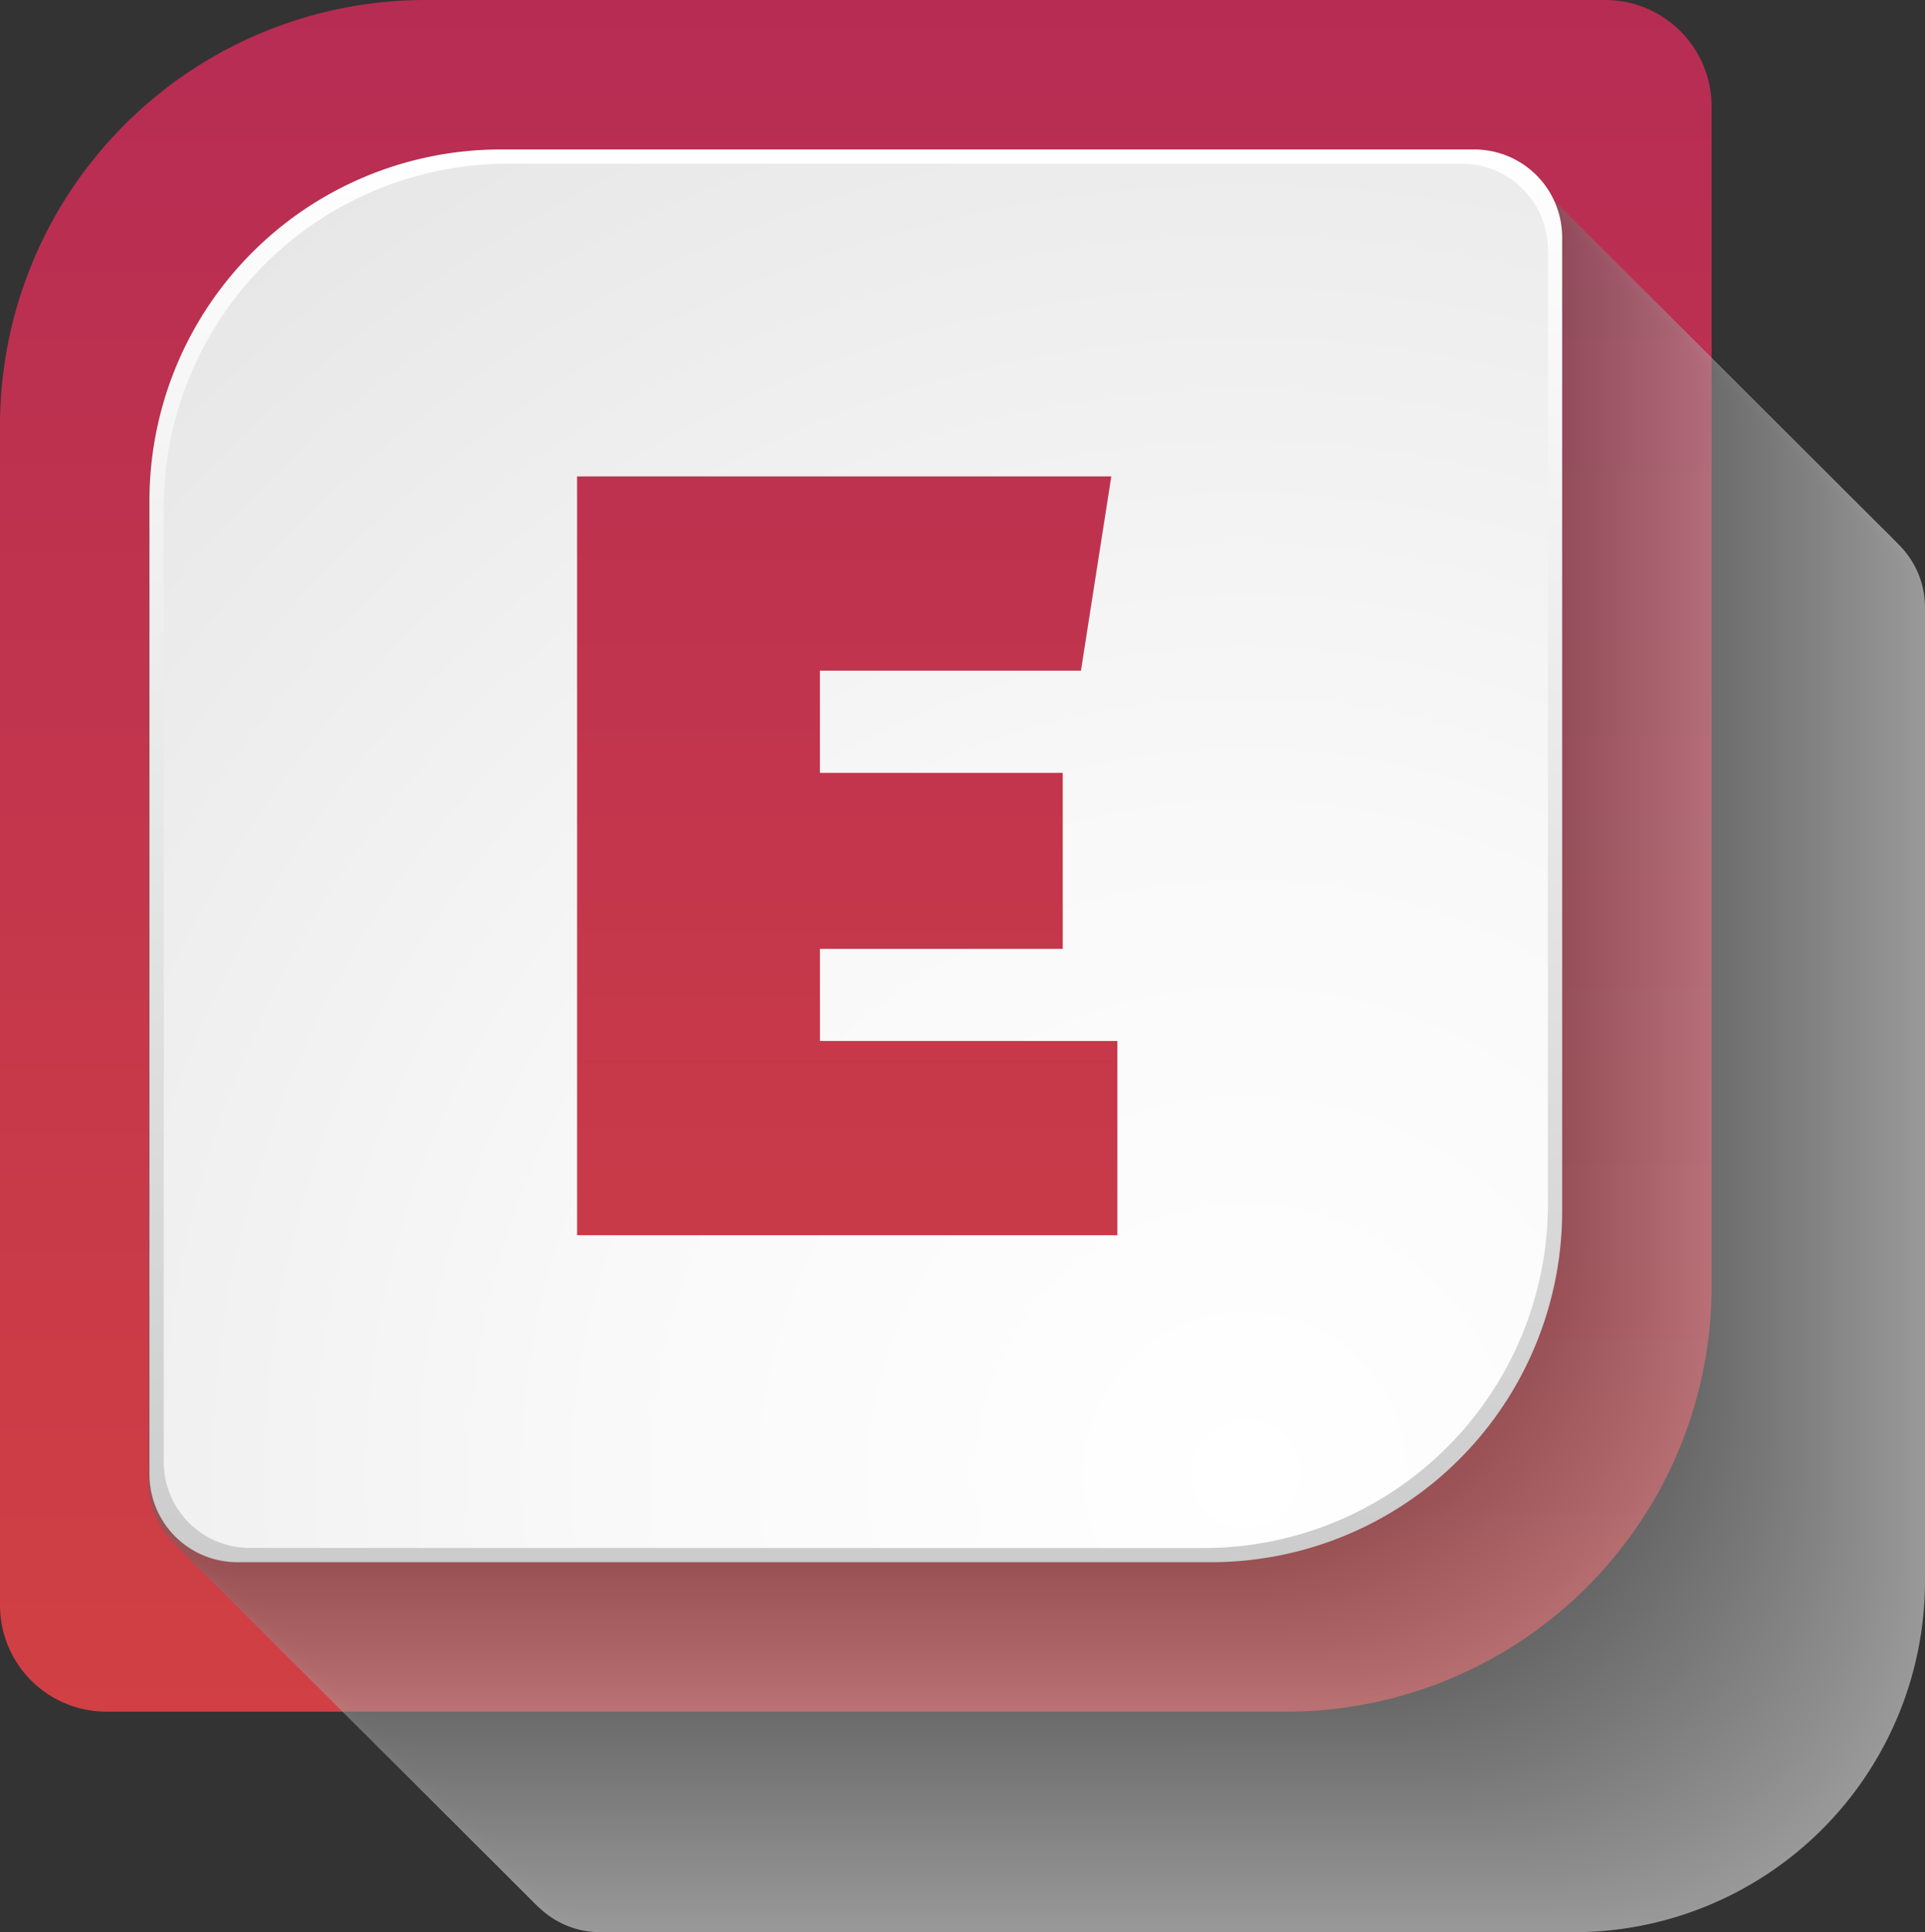 <svg xmlns="http://www.w3.org/2000/svg" xmlns:xlink="http://www.w3.org/1999/xlink" width="93.549" height="93.895" viewBox="0 0 93.549 93.895"><rect x="0" y="0" width="93.549" height="93.895" fill="#333333" stroke="none"/><defs><style>.a{fill:url(#a);}.b{opacity:0.5;mix-blend-mode:multiply;isolation:isolate;}.c{fill:#fff;}.d{fill:#fefefe;}.e{fill:#fdfdfd;}.f{fill:#fcfcfc;}.g{fill:#fbfbfb;}.h{fill:#fafafa;}.i{fill:#f9f9f9;}.j{fill:#f8f8f8;}.k{fill:#f7f7f7;}.l{fill:#f6f6f6;}.m{fill:#f5f5f5;}.n{fill:#f4f4f4;}.o{fill:#f3f3f3;}.p{fill:#f2f2f2;}.q{fill:#f1f1f1;}.r{fill:#f0f0f0;}.s{fill:#efefef;}.t{fill:#eee;}.u{fill:#ededed;}.v{fill:#ececec;}.w{fill:#ebebeb;}.x{fill:#eaeaea;}.y{fill:#e9e9e9;}.z{fill:#e8e8e8;}.aa{fill:#e7e7e7;}.ab{fill:#e6e6e6;}.ac{fill:#e5e5e5;}.ad{fill:#e4e4e4;}.ae{fill:#e3e3e3;}.af{fill:#e2e2e2;}.ag{fill:#e1e1e1;}.ah{fill:#e0e0e0;}.ai{fill:#dfdfdf;}.aj{fill:#dedede;}.ak{fill:#ddd;}.al{fill:#dcdcdc;}.am{fill:#dbdbdb;}.an{fill:#dadada;}.ao{fill:#d9d9d9;}.ap{fill:#d8d8d8;}.aq{fill:#d7d7d7;}.ar{fill:#d6d6d6;}.as{fill:#d5d5d5;}.at{fill:#d4d4d4;}.au{fill:#d3d3d3;}.av{fill:#d2d2d2;}.aw{fill:#d1d1d1;}.ax{fill:#d0d0d0;}.ay{fill:#cfcfcf;}.az{fill:#cecece;}.ba{fill:#cdcdcd;}.bb{fill:#ccc;}.bc{fill:#cbcbcb;}.bd{fill:#cacaca;}.be{fill:#c9c9c9;}.bf{fill:#c8c8c8;}.bg{fill:#c7c7c7;}.bh{fill:#c6c6c6;}.bi{fill:#c5c5c5;}.bj{fill:#c4c4c4;}.bk{fill:#c3c3c3;}.bl{fill:#c2c2c2;}.bm{fill:#c1c1c1;}.bn{fill:silver;}.bo{fill:#bfbfbf;}.bp{fill:#bebebe;}.bq{fill:#bdbdbd;}.br{fill:#bcbcbc;}.bs{fill:#bbb;}.bt{fill:#bababa;}.bu{fill:#b9b9b9;}.bv{fill:#b8b8b8;}.bw{fill:#b7b7b7;}.bx{fill:#b6b6b6;}.by{fill:#b5b5b5;}.bz{fill:#b4b4b4;}.ca{fill:#b3b3b3;}.cb{fill:#b2b2b2;}.cc{fill:#b1b1b1;}.cd{fill:#b0b0b0;}.ce{fill:#afafaf;}.cf{fill:#aeaeae;}.cg{fill:#adadad;}.ch{fill:#acacac;}.ci{fill:#ababab;}.cj{fill:#aaa;}.ck{fill:#a9a9a9;}.cl{fill:#a8a8a8;}.cm{fill:#a7a7a7;}.cn{fill:#a6a6a6;}.co{fill:#a5a5a5;}.cp{fill:#a4a4a4;}.cq{fill:#a3a3a3;}.cr{fill:#a2a2a2;}.cs{fill:#a1a1a1;}.ct{fill:#a0a0a0;}.cu{fill:#9f9f9f;}.cv{fill:#9e9e9e;}.cw{fill:#9d9d9d;}.cx{fill:#9c9c9c;}.cy{fill:#9b9b9b;}.cz{fill:#9a9a9a;}.da{fill:#999;}.db{fill:#989898;}.dc{fill:#979797;}.dd{fill:#969696;}.de{fill:#959595;}.df{fill:#949494;}.dg{fill:#939393;}.dh{fill:#929292;}.di{fill:#919191;}.dj{fill:#909090;}.dk{fill:#8f8f8f;}.dl{fill:#8e8e8e;}.dm{fill:#8d8d8d;}.dn{fill:#8c8c8c;}.do{fill:#8b8b8b;}.dp{fill:#8a8a8a;}.dq{fill:#898989;}.dr{fill:#888;}.ds{fill:#878787;}.dt{fill:#868686;}.du{fill:#858585;}.dv{fill:#848484;}.dw{fill:#838383;}.dx{fill:#828282;}.dy{fill:#818181;}.dz{fill:gray;}.ea{fill:#7f7f7f;}.eb{fill:#7e7e7e;}.ec{fill:#7d7d7d;}.ed{fill:#7c7c7c;}.ee{fill:#7b7b7b;}.ef{fill:#7a7a7a;}.eg{fill:#797979;}.eh{fill:#787878;}.ei{fill:#777;}.ej{fill:#767676;}.ek{fill:#757575;}.el{fill:#747474;}.em{fill:#737373;}.en{fill:#727272;}.eo{fill:#717171;}.ep{fill:#707070;}.eq{fill:#6f6f6f;}.er{fill:#6e6e6e;}.es{fill:#6d6d6d;}.et{fill:#6c6c6c;}.eu{fill:#6b6b6b;}.ev{fill:#6a6a6a;}.ew{fill:#696969;}.ex{fill:#686868;}.ey{fill:#676767;}.ez{fill:#666;}.fa{fill:url(#b);}.fb{fill:url(#c);}.fc{fill:url(#d);}</style><linearGradient id="a" x1="0.5" y1="-1.539" x2="0.5" y2="4.518" gradientUnits="objectBoundingBox"><stop offset="0.146" stop-color="#a51f5e"/><stop offset="0.536" stop-color="#e34e38"/><stop offset="0.84" stop-color="#f8a51c"/></linearGradient><linearGradient id="b" x1="0.5" y1="1" x2="0.5" gradientUnits="objectBoundingBox"><stop offset="0" stop-color="#ccc"/><stop offset="1" stop-color="#fff"/></linearGradient><radialGradient id="c" cx="0.778" cy="0.941" r="1.159" gradientTransform="translate(0)" gradientUnits="objectBoundingBox"><stop offset="0" stop-color="#fff"/><stop offset="0.399" stop-color="#f9f9f9"/><stop offset="0.904" stop-color="#e9e9e9"/><stop offset="1" stop-color="#e6e6e6"/></radialGradient><linearGradient id="d" x1="0.5" y1="-4.099" x2="0.5" y2="9.563" xlink:href="#a"/></defs><g transform="translate(-278.15 -364.934)"><path class="a" d="M361.329,427.434a20.679,20.679,0,0,1-20.679,20.679H283.32a5.17,5.17,0,0,1-5.17-5.17v-57.33a20.679,20.679,0,0,1,20.679-20.679h57.33a5.17,5.17,0,0,1,5.169,5.17Z"/><g class="b" transform="translate(285.361 372.533)"><path class="c" d="M380.372,484.928a17.067,17.067,0,0,0,17.067-17.067V420.544a4.267,4.267,0,0,0-4.267-4.267H345.856a17.067,17.067,0,0,0-17.067,17.067v47.317a4.267,4.267,0,0,0,4.267,4.267Z" transform="translate(-311.102 -398.632)"/><path class="d" d="M380.137,484.693A17.067,17.067,0,0,0,397.2,467.626V420.309a4.267,4.267,0,0,0-4.267-4.267H345.621a17.068,17.068,0,0,0-17.068,17.068v47.317a4.267,4.267,0,0,0,4.267,4.267Z" transform="translate(-310.982 -398.512)"/><path class="e" d="M379.9,484.459a17.067,17.067,0,0,0,17.067-17.067V420.075a4.267,4.267,0,0,0-4.267-4.267H345.386a17.067,17.067,0,0,0-17.068,17.067v47.317a4.267,4.267,0,0,0,4.267,4.267Z" transform="translate(-310.863 -398.393)"/><path class="f" d="M379.667,484.224a17.067,17.067,0,0,0,17.067-17.067V419.84a4.267,4.267,0,0,0-4.267-4.267H345.151a17.067,17.067,0,0,0-17.068,17.067v47.317a4.267,4.267,0,0,0,4.267,4.267Z" transform="translate(-310.743 -398.274)"/><path class="g" d="M379.432,483.99A17.067,17.067,0,0,0,396.5,466.922V419.606a4.267,4.267,0,0,0-4.267-4.267H344.915a17.067,17.067,0,0,0-17.067,17.067v47.317a4.267,4.267,0,0,0,4.267,4.267Z" transform="translate(-310.624 -398.155)"/><path class="h" d="M379.2,483.755a17.067,17.067,0,0,0,17.068-17.067V419.371A4.267,4.267,0,0,0,392,415.1H344.68a17.067,17.067,0,0,0-17.067,17.067v47.317a4.267,4.267,0,0,0,4.267,4.267Z" transform="translate(-310.505 -398.035)"/><path class="i" d="M378.961,483.52a17.068,17.068,0,0,0,17.068-17.068V419.136a4.267,4.267,0,0,0-4.267-4.267H344.445a17.068,17.068,0,0,0-17.067,17.068v47.317a4.267,4.267,0,0,0,4.267,4.267Z" transform="translate(-310.385 -397.916)"/><path class="j" d="M378.726,483.286a17.067,17.067,0,0,0,17.068-17.067V418.9a4.267,4.267,0,0,0-4.267-4.267H344.21A17.067,17.067,0,0,0,327.143,431.7v47.317a4.267,4.267,0,0,0,4.267,4.267Z" transform="translate(-310.266 -397.797)"/><path class="k" d="M378.491,483.051a17.067,17.067,0,0,0,17.067-17.068V418.667a4.267,4.267,0,0,0-4.267-4.267H343.975a17.067,17.067,0,0,0-17.067,17.068v47.317a4.267,4.267,0,0,0,4.267,4.267Z" transform="translate(-310.146 -397.678)"/><path class="l" d="M378.256,482.817a17.067,17.067,0,0,0,17.067-17.067V418.433a4.267,4.267,0,0,0-4.267-4.267H343.74a17.067,17.067,0,0,0-17.067,17.067V478.55a4.267,4.267,0,0,0,4.267,4.267Z" transform="translate(-310.027 -397.559)"/><path class="m" d="M378.021,482.582a17.067,17.067,0,0,0,17.067-17.067V418.2a4.267,4.267,0,0,0-4.267-4.267H343.5A17.068,17.068,0,0,0,326.437,431v47.317a4.267,4.267,0,0,0,4.267,4.267Z" transform="translate(-309.907 -397.439)"/><path class="n" d="M377.786,482.348a17.067,17.067,0,0,0,17.067-17.068V417.964a4.267,4.267,0,0,0-4.267-4.267H343.27A17.067,17.067,0,0,0,326.2,430.764v47.317a4.267,4.267,0,0,0,4.267,4.267Z" transform="translate(-309.787 -397.32)"/><path class="o" d="M377.551,482.113a17.067,17.067,0,0,0,17.067-17.067V417.729a4.267,4.267,0,0,0-4.267-4.267H343.035a17.067,17.067,0,0,0-17.068,17.067v47.317a4.267,4.267,0,0,0,4.267,4.267Z" transform="translate(-309.668 -397.201)"/><path class="p" d="M377.316,481.878a17.067,17.067,0,0,0,17.067-17.068V417.494a4.267,4.267,0,0,0-4.267-4.267H342.8a17.068,17.068,0,0,0-17.068,17.068v47.317A4.267,4.267,0,0,0,330,481.878Z" transform="translate(-309.548 -397.081)"/><path class="q" d="M377.08,481.644a17.067,17.067,0,0,0,17.068-17.067V417.26a4.267,4.267,0,0,0-4.267-4.267H342.564A17.067,17.067,0,0,0,325.5,430.06v47.317a4.267,4.267,0,0,0,4.267,4.267Z" transform="translate(-309.429 -396.962)"/><path class="r" d="M376.845,481.409a17.068,17.068,0,0,0,17.068-17.068V417.025a4.267,4.267,0,0,0-4.267-4.267H342.329a17.068,17.068,0,0,0-17.067,17.068v47.317a4.267,4.267,0,0,0,4.267,4.267Z" transform="translate(-309.31 -396.843)"/><path class="s" d="M376.61,481.175a17.067,17.067,0,0,0,17.068-17.067V416.791a4.267,4.267,0,0,0-4.267-4.267H342.094a17.067,17.067,0,0,0-17.067,17.067v47.317a4.267,4.267,0,0,0,4.267,4.267Z" transform="translate(-309.19 -396.724)"/><path class="t" d="M376.375,480.94a17.068,17.068,0,0,0,17.068-17.068V416.556a4.267,4.267,0,0,0-4.267-4.267H341.859a17.067,17.067,0,0,0-17.067,17.068v47.317a4.267,4.267,0,0,0,4.267,4.267Z" transform="translate(-309.071 -396.604)"/><path class="u" d="M376.14,480.706a17.067,17.067,0,0,0,17.067-17.067V416.322a4.267,4.267,0,0,0-4.267-4.267H341.624a17.067,17.067,0,0,0-17.067,17.067v47.317a4.267,4.267,0,0,0,4.267,4.267Z" transform="translate(-308.951 -396.486)"/><path class="v" d="M375.9,480.471A17.067,17.067,0,0,0,392.972,463.4V416.087a4.267,4.267,0,0,0-4.267-4.267H341.389a17.068,17.068,0,0,0-17.068,17.068V476.2a4.267,4.267,0,0,0,4.267,4.267Z" transform="translate(-308.831 -396.366)"/><path class="w" d="M375.67,480.237a17.067,17.067,0,0,0,17.067-17.068V415.853a4.267,4.267,0,0,0-4.267-4.267H341.154a17.067,17.067,0,0,0-17.068,17.067V475.97a4.267,4.267,0,0,0,4.267,4.267Z" transform="translate(-308.712 -396.247)"/><path class="x" d="M375.435,480A17.067,17.067,0,0,0,392.5,462.935V415.618a4.267,4.267,0,0,0-4.267-4.267H340.919a17.067,17.067,0,0,0-17.068,17.067v47.317A4.267,4.267,0,0,0,328.118,480Z" transform="translate(-308.592 -396.128)"/><path class="y" d="M375.2,479.768A17.067,17.067,0,0,0,392.267,462.7V415.383A4.267,4.267,0,0,0,388,411.116H340.684a17.068,17.068,0,0,0-17.068,17.068V475.5a4.267,4.267,0,0,0,4.267,4.267Z" transform="translate(-308.473 -396.008)"/><path class="z" d="M374.964,479.533a17.067,17.067,0,0,0,17.068-17.067V415.149a4.267,4.267,0,0,0-4.267-4.267H340.448a17.067,17.067,0,0,0-17.067,17.067v47.317a4.267,4.267,0,0,0,4.267,4.267Z" transform="translate(-308.353 -395.889)"/><path class="aa" d="M374.729,479.3A17.068,17.068,0,0,0,391.8,462.231V414.914a4.267,4.267,0,0,0-4.267-4.267H340.213a17.068,17.068,0,0,0-17.067,17.068v47.317a4.267,4.267,0,0,0,4.267,4.267Z" transform="translate(-308.234 -395.77)"/><path class="ab" d="M374.494,479.064A17.067,17.067,0,0,0,391.562,462V414.68a4.267,4.267,0,0,0-4.267-4.267H339.978a17.067,17.067,0,0,0-17.067,17.067V474.8a4.267,4.267,0,0,0,4.267,4.267Z" transform="translate(-308.114 -395.651)"/><path class="ac" d="M374.259,478.829a17.067,17.067,0,0,0,17.068-17.067V414.445a4.267,4.267,0,0,0-4.267-4.267H339.743a17.067,17.067,0,0,0-17.067,17.068v47.317a4.267,4.267,0,0,0,4.267,4.267Z" transform="translate(-307.995 -395.531)"/><path class="ad" d="M374.024,478.6a17.067,17.067,0,0,0,17.067-17.067V414.211a4.267,4.267,0,0,0-4.267-4.267H339.508a17.067,17.067,0,0,0-17.067,17.067v47.317a4.267,4.267,0,0,0,4.267,4.267Z" transform="translate(-307.876 -395.413)"/><path class="ae" d="M373.789,478.36a17.067,17.067,0,0,0,17.067-17.067V413.976a4.267,4.267,0,0,0-4.267-4.267H339.273A17.067,17.067,0,0,0,322.2,426.776v47.317a4.267,4.267,0,0,0,4.267,4.267Z" transform="translate(-307.756 -395.293)"/><path class="af" d="M373.554,478.126a17.067,17.067,0,0,0,17.067-17.068V413.742a4.267,4.267,0,0,0-4.267-4.267H339.038a17.067,17.067,0,0,0-17.068,17.067v47.317a4.267,4.267,0,0,0,4.267,4.267Z" transform="translate(-307.636 -395.174)"/><path class="ag" d="M373.319,477.891a17.067,17.067,0,0,0,17.067-17.067V413.507a4.267,4.267,0,0,0-4.267-4.267H338.8a17.067,17.067,0,0,0-17.068,17.067v47.317A4.267,4.267,0,0,0,326,477.891Z" transform="translate(-307.517 -395.055)"/><path class="ah" d="M373.084,477.656a17.067,17.067,0,0,0,17.067-17.068V413.272a4.267,4.267,0,0,0-4.267-4.267H338.568A17.068,17.068,0,0,0,321.5,426.073V473.39a4.267,4.267,0,0,0,4.267,4.267Z" transform="translate(-307.397 -394.935)"/><path class="ai" d="M372.848,477.422a17.067,17.067,0,0,0,17.068-17.067V413.038a4.267,4.267,0,0,0-4.267-4.267H338.332a17.067,17.067,0,0,0-17.067,17.067v47.317a4.267,4.267,0,0,0,4.267,4.267Z" transform="translate(-307.278 -394.816)"/><path class="aj" d="M372.613,477.188a17.068,17.068,0,0,0,17.068-17.068V412.8a4.267,4.267,0,0,0-4.267-4.267H338.1A17.068,17.068,0,0,0,321.03,425.6V472.92a4.267,4.267,0,0,0,4.267,4.267Z" transform="translate(-307.158 -394.697)"/><path class="ak" d="M372.378,476.953a17.067,17.067,0,0,0,17.068-17.067V412.569a4.267,4.267,0,0,0-4.267-4.267H337.862A17.067,17.067,0,0,0,320.8,425.369v47.317a4.267,4.267,0,0,0,4.267,4.267Z" transform="translate(-307.039 -394.578)"/><path class="al" d="M372.143,476.718a17.067,17.067,0,0,0,17.068-17.067V412.334a4.267,4.267,0,0,0-4.267-4.267H337.627a17.067,17.067,0,0,0-17.067,17.068v47.317a4.267,4.267,0,0,0,4.267,4.267Z" transform="translate(-306.919 -394.458)"/><path class="am" d="M371.908,476.484a17.067,17.067,0,0,0,17.067-17.068V412.1a4.267,4.267,0,0,0-4.267-4.267H337.392A17.067,17.067,0,0,0,320.325,424.9v47.317a4.267,4.267,0,0,0,4.267,4.267Z" transform="translate(-306.8 -394.339)"/><path class="an" d="M371.673,476.249a17.067,17.067,0,0,0,17.067-17.067V411.865a4.267,4.267,0,0,0-4.267-4.267H337.157a17.067,17.067,0,0,0-17.068,17.067v47.317a4.267,4.267,0,0,0,4.267,4.267Z" transform="translate(-306.68 -394.22)"/><path class="ao" d="M371.438,476.014a17.067,17.067,0,0,0,17.067-17.068V411.63a4.267,4.267,0,0,0-4.267-4.267H336.922a17.068,17.068,0,0,0-17.068,17.068v47.317a4.267,4.267,0,0,0,4.267,4.267Z" transform="translate(-306.561 -394.1)"/><path class="ap" d="M371.2,475.78a17.067,17.067,0,0,0,17.067-17.067V411.4A4.267,4.267,0,0,0,384,407.129H336.687A17.067,17.067,0,0,0,319.619,424.2v47.317a4.267,4.267,0,0,0,4.267,4.267Z" transform="translate(-306.441 -393.982)"/><path class="aq" d="M370.968,475.546a17.067,17.067,0,0,0,17.067-17.068V411.161a4.267,4.267,0,0,0-4.267-4.267H336.452a17.068,17.068,0,0,0-17.068,17.068v47.317a4.267,4.267,0,0,0,4.267,4.267Z" transform="translate(-306.322 -393.862)"/><path class="ar" d="M370.732,475.311A17.067,17.067,0,0,0,387.8,458.244V410.927a4.267,4.267,0,0,0-4.267-4.267H336.216a17.067,17.067,0,0,0-17.067,17.067v47.317a4.267,4.267,0,0,0,4.267,4.267Z" transform="translate(-306.202 -393.743)"/><path class="as" d="M370.5,475.076a17.067,17.067,0,0,0,17.068-17.067V410.692a4.267,4.267,0,0,0-4.267-4.267H335.981a17.068,17.068,0,0,0-17.067,17.068v47.317a4.267,4.267,0,0,0,4.267,4.267Z" transform="translate(-306.083 -393.624)"/><path class="at" d="M370.262,474.842a17.067,17.067,0,0,0,17.068-17.067V410.458a4.267,4.267,0,0,0-4.267-4.267H335.746a17.067,17.067,0,0,0-17.067,17.067v47.317a4.267,4.267,0,0,0,4.267,4.267Z" transform="translate(-305.963 -393.505)"/><path class="au" d="M370.027,474.607A17.067,17.067,0,0,0,387.1,457.54V410.223a4.267,4.267,0,0,0-4.267-4.267H335.511a17.067,17.067,0,0,0-17.067,17.067V470.34a4.267,4.267,0,0,0,4.267,4.267Z" transform="translate(-305.844 -393.385)"/><path class="av" d="M369.792,474.373a17.067,17.067,0,0,0,17.067-17.068V409.989a4.267,4.267,0,0,0-4.267-4.267H335.276a17.067,17.067,0,0,0-17.067,17.067v47.317a4.267,4.267,0,0,0,4.267,4.267Z" transform="translate(-305.724 -393.266)"/><path class="aw" d="M369.557,474.138a17.067,17.067,0,0,0,17.067-17.067V409.754a4.267,4.267,0,0,0-4.267-4.267H335.041a17.067,17.067,0,0,0-17.068,17.067v47.317a4.267,4.267,0,0,0,4.267,4.267Z" transform="translate(-305.604 -393.147)"/><path class="ax" d="M369.322,473.9a17.067,17.067,0,0,0,17.067-17.068V409.519a4.267,4.267,0,0,0-4.267-4.267H334.806a17.068,17.068,0,0,0-17.068,17.068v47.317A4.267,4.267,0,0,0,322,473.9Z" transform="translate(-305.485 -393.027)"/><path class="ay" d="M369.087,473.669A17.067,17.067,0,0,0,386.154,456.6V409.285a4.267,4.267,0,0,0-4.267-4.267H334.571A17.067,17.067,0,0,0,317.5,422.085V469.4a4.267,4.267,0,0,0,4.267,4.267Z" transform="translate(-305.365 -392.908)"/><path class="az" d="M368.852,473.435a17.067,17.067,0,0,0,17.067-17.068V409.05a4.267,4.267,0,0,0-4.267-4.267H334.336a17.068,17.068,0,0,0-17.068,17.068v47.317a4.267,4.267,0,0,0,4.267,4.267Z" transform="translate(-305.246 -392.789)"/><path class="ba" d="M368.617,473.2a17.067,17.067,0,0,0,17.067-17.067V408.816a4.267,4.267,0,0,0-4.267-4.267H334.1a17.067,17.067,0,0,0-17.067,17.067v47.317A4.267,4.267,0,0,0,321.3,473.2Z" transform="translate(-305.127 -392.67)"/><path class="bb" d="M368.381,472.965A17.067,17.067,0,0,0,385.449,455.9V408.581a4.267,4.267,0,0,0-4.267-4.267H333.865A17.068,17.068,0,0,0,316.8,421.382V468.7a4.267,4.267,0,0,0,4.267,4.267Z" transform="translate(-305.007 -392.551)"/><path class="bc" d="M368.146,472.731a17.068,17.068,0,0,0,17.068-17.068V408.347a4.267,4.267,0,0,0-4.267-4.267H333.63a17.067,17.067,0,0,0-17.067,17.067v47.317a4.267,4.267,0,0,0,4.267,4.267Z" transform="translate(-304.888 -392.432)"/><path class="bd" d="M367.911,472.5a17.067,17.067,0,0,0,17.068-17.067V408.112a4.267,4.267,0,0,0-4.267-4.267H333.4a17.067,17.067,0,0,0-17.067,17.067v47.317a4.267,4.267,0,0,0,4.267,4.267Z" transform="translate(-304.768 -392.312)"/><path class="be" d="M367.676,472.262a17.067,17.067,0,0,0,17.067-17.068V407.877a4.267,4.267,0,0,0-4.267-4.267H333.16a17.067,17.067,0,0,0-17.067,17.068v47.317a4.267,4.267,0,0,0,4.267,4.267Z" transform="translate(-304.649 -392.193)"/><path class="bf" d="M367.441,472.027a17.067,17.067,0,0,0,17.067-17.067V407.643a4.267,4.267,0,0,0-4.267-4.267H332.925a17.067,17.067,0,0,0-17.067,17.067V467.76a4.267,4.267,0,0,0,4.267,4.267Z" transform="translate(-304.529 -392.074)"/><path class="bg" d="M367.206,471.793a17.067,17.067,0,0,0,17.067-17.068V407.408a4.267,4.267,0,0,0-4.267-4.267H332.69a17.068,17.068,0,0,0-17.068,17.068v47.317a4.267,4.267,0,0,0,4.267,4.267Z" transform="translate(-304.409 -391.954)"/><path class="bh" d="M366.971,471.558a17.067,17.067,0,0,0,17.067-17.067V407.174a4.267,4.267,0,0,0-4.267-4.267H332.455a17.067,17.067,0,0,0-17.068,17.067v47.317a4.267,4.267,0,0,0,4.267,4.267Z" transform="translate(-304.29 -391.835)"/><path class="bi" d="M366.736,471.323A17.067,17.067,0,0,0,383.8,454.256V406.939a4.267,4.267,0,0,0-4.267-4.267H332.22a17.068,17.068,0,0,0-17.068,17.068v47.317a4.267,4.267,0,0,0,4.267,4.267Z" transform="translate(-304.17 -391.716)"/><path class="bj" d="M366.5,471.089a17.067,17.067,0,0,0,17.067-17.067V406.7a4.267,4.267,0,0,0-4.267-4.267H331.984a17.067,17.067,0,0,0-17.067,17.067v47.317a4.267,4.267,0,0,0,4.267,4.267Z" transform="translate(-304.051 -391.597)"/><path class="bk" d="M366.265,470.854a17.067,17.067,0,0,0,17.068-17.067V406.47a4.267,4.267,0,0,0-4.267-4.267H331.749a17.067,17.067,0,0,0-17.067,17.068v47.317a4.267,4.267,0,0,0,4.267,4.267Z" transform="translate(-303.931 -391.478)"/><path class="bl" d="M366.03,470.62A17.068,17.068,0,0,0,383.1,453.552V406.236a4.267,4.267,0,0,0-4.267-4.267H331.514a17.067,17.067,0,0,0-17.067,17.067v47.317a4.267,4.267,0,0,0,4.267,4.267Z" transform="translate(-303.812 -391.359)"/><path class="bm" d="M365.8,470.385a17.068,17.068,0,0,0,17.068-17.067V406a4.267,4.267,0,0,0-4.267-4.267H331.279A17.067,17.067,0,0,0,314.212,418.8v47.317a4.267,4.267,0,0,0,4.267,4.267Z" transform="translate(-303.693 -391.239)"/><path class="bn" d="M365.56,470.15a17.067,17.067,0,0,0,17.067-17.068V405.766a4.267,4.267,0,0,0-4.267-4.267H331.044a17.067,17.067,0,0,0-17.067,17.068v47.317a4.267,4.267,0,0,0,4.267,4.267Z" transform="translate(-303.573 -391.12)"/><path class="bo" d="M365.325,469.916a17.067,17.067,0,0,0,17.067-17.067V405.532a4.267,4.267,0,0,0-4.267-4.267H330.809a17.067,17.067,0,0,0-17.067,17.067v47.317a4.267,4.267,0,0,0,4.267,4.267Z" transform="translate(-303.454 -391.001)"/><path class="bp" d="M365.09,469.681a17.067,17.067,0,0,0,17.067-17.068V405.3a4.267,4.267,0,0,0-4.267-4.267H330.574A17.068,17.068,0,0,0,313.506,418.1v47.317a4.267,4.267,0,0,0,4.267,4.267Z" transform="translate(-303.334 -390.881)"/><path class="bq" d="M364.855,469.447a17.067,17.067,0,0,0,17.067-17.067V405.063a4.267,4.267,0,0,0-4.267-4.267H330.339a17.067,17.067,0,0,0-17.068,17.067V465.18a4.267,4.267,0,0,0,4.267,4.267Z" transform="translate(-303.214 -390.762)"/><path class="br" d="M364.62,469.212a17.067,17.067,0,0,0,17.067-17.067V404.828a4.267,4.267,0,0,0-4.267-4.267H330.1a17.068,17.068,0,0,0-17.068,17.068v47.317a4.267,4.267,0,0,0,4.267,4.267Z" transform="translate(-303.095 -390.643)"/><path class="bs" d="M364.385,468.978a17.067,17.067,0,0,0,17.067-17.067V404.594a4.267,4.267,0,0,0-4.267-4.267H329.868A17.067,17.067,0,0,0,312.8,417.394v47.317a4.267,4.267,0,0,0,4.267,4.267Z" transform="translate(-302.975 -390.524)"/><path class="bt" d="M364.149,468.743a17.067,17.067,0,0,0,17.068-17.067V404.359a4.267,4.267,0,0,0-4.267-4.267H329.633a17.067,17.067,0,0,0-17.067,17.067v47.317a4.267,4.267,0,0,0,4.267,4.267Z" transform="translate(-302.856 -390.404)"/><path class="bu" d="M363.914,468.509a17.068,17.068,0,0,0,17.068-17.068V404.125a4.267,4.267,0,0,0-4.267-4.267H329.4a17.067,17.067,0,0,0-17.067,17.067v47.317a4.267,4.267,0,0,0,4.267,4.267Z" transform="translate(-302.736 -390.286)"/><path class="bv" d="M363.679,468.274a17.067,17.067,0,0,0,17.068-17.067V403.89a4.267,4.267,0,0,0-4.267-4.267H329.163A17.067,17.067,0,0,0,312.1,416.69v47.317a4.267,4.267,0,0,0,4.267,4.267Z" transform="translate(-302.617 -390.166)"/><path class="bw" d="M363.444,468.039a17.067,17.067,0,0,0,17.067-17.068V403.655a4.267,4.267,0,0,0-4.267-4.267H328.928a17.067,17.067,0,0,0-17.067,17.068v47.317a4.267,4.267,0,0,0,4.267,4.267Z" transform="translate(-302.497 -390.047)"/><path class="bx" d="M363.209,467.805a17.067,17.067,0,0,0,17.067-17.067V403.421a4.267,4.267,0,0,0-4.267-4.267H328.693a17.067,17.067,0,0,0-17.067,17.067v47.317a4.267,4.267,0,0,0,4.267,4.267Z" transform="translate(-302.378 -389.928)"/><path class="by" d="M362.974,467.57A17.067,17.067,0,0,0,380.041,450.5V403.186a4.267,4.267,0,0,0-4.267-4.267H328.458a17.068,17.068,0,0,0-17.068,17.068V463.3a4.267,4.267,0,0,0,4.267,4.267Z" transform="translate(-302.258 -389.808)"/><path class="bz" d="M362.739,467.336a17.067,17.067,0,0,0,17.067-17.067V402.952a4.267,4.267,0,0,0-4.267-4.267H328.223a17.067,17.067,0,0,0-17.068,17.067v47.317a4.267,4.267,0,0,0,4.267,4.267Z" transform="translate(-302.139 -389.689)"/><path class="ca" d="M362.5,467.1a17.067,17.067,0,0,0,17.067-17.067V402.717a4.267,4.267,0,0,0-4.267-4.267H327.988a17.068,17.068,0,0,0-17.068,17.068v47.317a4.267,4.267,0,0,0,4.267,4.267Z" transform="translate(-302.019 -389.57)"/><path class="cb" d="M362.269,466.867A17.067,17.067,0,0,0,379.336,449.8V402.483a4.267,4.267,0,0,0-4.267-4.267H327.752a17.067,17.067,0,0,0-17.067,17.067V462.6a4.267,4.267,0,0,0,4.267,4.267Z" transform="translate(-301.9 -389.451)"/><path class="cc" d="M362.033,466.632A17.067,17.067,0,0,0,379.1,449.565V402.248a4.267,4.267,0,0,0-4.267-4.267H327.517a17.067,17.067,0,0,0-17.067,17.067v47.317a4.267,4.267,0,0,0,4.267,4.267Z" transform="translate(-301.78 -389.331)"/><path class="cd" d="M361.8,466.4a17.068,17.068,0,0,0,17.068-17.068V402.013a4.267,4.267,0,0,0-4.267-4.267H327.282a17.068,17.068,0,0,0-17.067,17.068v47.317a4.267,4.267,0,0,0,4.267,4.267Z" transform="translate(-301.661 -389.212)"/><path class="ce" d="M361.563,466.163A17.067,17.067,0,0,0,378.631,449.1V401.779a4.267,4.267,0,0,0-4.267-4.267H327.047a17.067,17.067,0,0,0-17.067,17.067V461.9a4.267,4.267,0,0,0,4.267,4.267Z" transform="translate(-301.541 -389.093)"/><path class="cf" d="M361.328,465.929A17.068,17.068,0,0,0,378.4,448.861V401.544a4.267,4.267,0,0,0-4.267-4.267H326.812a17.067,17.067,0,0,0-17.067,17.068v47.317a4.267,4.267,0,0,0,4.267,4.267Z" transform="translate(-301.422 -388.974)"/><path class="cg" d="M361.093,465.694a17.067,17.067,0,0,0,17.067-17.067V401.31a4.267,4.267,0,0,0-4.267-4.267H326.577A17.067,17.067,0,0,0,309.51,414.11v47.317a4.267,4.267,0,0,0,4.267,4.267Z" transform="translate(-301.302 -388.855)"/><path class="ch" d="M360.858,465.459a17.067,17.067,0,0,0,17.067-17.067V401.075a4.267,4.267,0,0,0-4.267-4.267H326.342a17.068,17.068,0,0,0-17.068,17.068v47.317a4.267,4.267,0,0,0,4.267,4.267Z" transform="translate(-301.182 -388.735)"/><path class="ci" d="M360.623,465.225a17.067,17.067,0,0,0,17.067-17.067V400.841a4.267,4.267,0,0,0-4.267-4.267H326.107a17.067,17.067,0,0,0-17.068,17.067v47.317a4.267,4.267,0,0,0,4.267,4.267Z" transform="translate(-301.063 -388.616)"/><path class="cj" d="M360.388,464.99a17.067,17.067,0,0,0,17.067-17.067V400.606a4.267,4.267,0,0,0-4.267-4.267H325.872A17.067,17.067,0,0,0,308.8,413.406v47.317a4.267,4.267,0,0,0,4.267,4.267Z" transform="translate(-300.944 -388.497)"/><path class="ck" d="M360.153,464.756a17.067,17.067,0,0,0,17.067-17.068V400.372a4.267,4.267,0,0,0-4.267-4.267H325.637a17.067,17.067,0,0,0-17.068,17.067v47.317a4.267,4.267,0,0,0,4.267,4.267Z" transform="translate(-300.824 -388.378)"/><path class="cl" d="M359.917,464.521a17.067,17.067,0,0,0,17.068-17.067V400.137a4.267,4.267,0,0,0-4.267-4.267H325.4a17.067,17.067,0,0,0-17.067,17.067v47.317a4.267,4.267,0,0,0,4.267,4.267Z" transform="translate(-300.705 -388.258)"/><path class="cm" d="M359.682,464.286a17.068,17.068,0,0,0,17.068-17.068V399.9a4.267,4.267,0,0,0-4.267-4.267H325.166A17.068,17.068,0,0,0,308.1,412.7V460.02a4.267,4.267,0,0,0,4.267,4.267Z" transform="translate(-300.585 -388.139)"/><path class="cn" d="M359.447,464.052a17.067,17.067,0,0,0,17.068-17.067V399.668a4.267,4.267,0,0,0-4.267-4.267H324.931a17.067,17.067,0,0,0-17.067,17.067v47.317a4.267,4.267,0,0,0,4.267,4.267Z" transform="translate(-300.466 -388.02)"/><path class="co" d="M359.212,463.818A17.068,17.068,0,0,0,376.28,446.75V399.433a4.267,4.267,0,0,0-4.267-4.267H324.7a17.067,17.067,0,0,0-17.067,17.068V459.55a4.267,4.267,0,0,0,4.267,4.267Z" transform="translate(-300.346 -387.901)"/><path class="cp" d="M358.977,463.583a17.067,17.067,0,0,0,17.067-17.067V399.2a4.267,4.267,0,0,0-4.267-4.267H324.461A17.067,17.067,0,0,0,307.394,412v47.317a4.267,4.267,0,0,0,4.267,4.267Z" transform="translate(-300.227 -387.782)"/><path class="cq" d="M358.742,463.348a17.067,17.067,0,0,0,17.067-17.067V398.964a4.267,4.267,0,0,0-4.267-4.267H324.226a17.068,17.068,0,0,0-17.068,17.068v47.317a4.267,4.267,0,0,0,4.267,4.267Z" transform="translate(-300.107 -387.662)"/><path class="cr" d="M358.507,463.114a17.067,17.067,0,0,0,17.067-17.068V398.73a4.267,4.267,0,0,0-4.267-4.267H323.991a17.067,17.067,0,0,0-17.068,17.067v47.317a4.267,4.267,0,0,0,4.267,4.267Z" transform="translate(-299.987 -387.543)"/><path class="cs" d="M358.272,462.879a17.067,17.067,0,0,0,17.067-17.067V398.495a4.267,4.267,0,0,0-4.267-4.267H323.756A17.067,17.067,0,0,0,306.688,411.3v47.317a4.267,4.267,0,0,0,4.267,4.267Z" transform="translate(-299.868 -387.424)"/><path class="ct" d="M358.037,462.645A17.067,17.067,0,0,0,375.1,445.577V398.26a4.267,4.267,0,0,0-4.267-4.267H323.521a17.068,17.068,0,0,0-17.068,17.068v47.317a4.267,4.267,0,0,0,4.267,4.267Z" transform="translate(-299.748 -387.304)"/><path class="cu" d="M357.8,462.41a17.067,17.067,0,0,0,17.068-17.067V398.026a4.267,4.267,0,0,0-4.267-4.267H323.285a17.067,17.067,0,0,0-17.067,17.067v47.317a4.267,4.267,0,0,0,4.267,4.267Z" transform="translate(-299.629 -387.185)"/><path class="cv" d="M357.566,462.175a17.068,17.068,0,0,0,17.068-17.068V397.791a4.267,4.267,0,0,0-4.267-4.267H323.05a17.068,17.068,0,0,0-17.067,17.068v47.317a4.267,4.267,0,0,0,4.267,4.267Z" transform="translate(-299.51 -387.066)"/><path class="cw" d="M357.331,461.941A17.067,17.067,0,0,0,374.4,444.874V397.557a4.267,4.267,0,0,0-4.267-4.267H322.815a17.067,17.067,0,0,0-17.067,17.067v47.317a4.267,4.267,0,0,0,4.267,4.267Z" transform="translate(-299.39 -386.947)"/><path class="cx" d="M357.1,461.706a17.068,17.068,0,0,0,17.068-17.068V397.322a4.267,4.267,0,0,0-4.267-4.267H322.58a17.067,17.067,0,0,0-17.067,17.068v47.317a4.267,4.267,0,0,0,4.267,4.267Z" transform="translate(-299.271 -386.827)"/><path class="cy" d="M356.861,461.472A17.067,17.067,0,0,0,373.929,444.4V397.088a4.267,4.267,0,0,0-4.267-4.267H322.345a17.067,17.067,0,0,0-17.067,17.067v47.317a4.267,4.267,0,0,0,4.267,4.267Z" transform="translate(-299.151 -386.708)"/><path class="cz" d="M356.626,461.237a17.067,17.067,0,0,0,17.067-17.067V396.853a4.267,4.267,0,0,0-4.267-4.267H322.11a17.068,17.068,0,0,0-17.068,17.068V456.97a4.267,4.267,0,0,0,4.267,4.267Z" transform="translate(-299.031 -386.589)"/><path class="da" d="M356.391,461a17.067,17.067,0,0,0,17.067-17.068V396.619a4.267,4.267,0,0,0-4.267-4.267H321.875a17.067,17.067,0,0,0-17.068,17.067v47.317A4.267,4.267,0,0,0,309.074,461Z" transform="translate(-298.912 -386.47)"/><path class="db" d="M356.156,460.768A17.067,17.067,0,0,0,373.223,443.7V396.384a4.267,4.267,0,0,0-4.267-4.267H321.64a17.067,17.067,0,0,0-17.068,17.067V456.5a4.267,4.267,0,0,0,4.267,4.267Z" transform="translate(-298.792 -386.351)"/><path class="dc" d="M355.921,460.533a17.067,17.067,0,0,0,17.067-17.068V396.149a4.267,4.267,0,0,0-4.267-4.267H321.4a17.068,17.068,0,0,0-17.068,17.068v47.317a4.267,4.267,0,0,0,4.267,4.267Z" transform="translate(-298.673 -386.231)"/><path class="dd" d="M355.685,460.3a17.067,17.067,0,0,0,17.068-17.067V395.915a4.267,4.267,0,0,0-4.267-4.267H321.169A17.067,17.067,0,0,0,304.1,408.715v47.317a4.267,4.267,0,0,0,4.267,4.267Z" transform="translate(-298.553 -386.112)"/><path class="de" d="M355.45,460.065A17.068,17.068,0,0,0,372.518,443V395.68a4.267,4.267,0,0,0-4.267-4.267H320.934a17.068,17.068,0,0,0-17.067,17.068V455.8a4.267,4.267,0,0,0,4.267,4.267Z" transform="translate(-298.434 -385.993)"/><path class="df" d="M355.215,459.83a17.067,17.067,0,0,0,17.068-17.067V395.446a4.267,4.267,0,0,0-4.267-4.267H320.7a17.067,17.067,0,0,0-17.067,17.067v47.317a4.267,4.267,0,0,0,4.267,4.267Z" transform="translate(-298.314 -385.874)"/><path class="dg" d="M354.98,459.6a17.067,17.067,0,0,0,17.068-17.067V395.211a4.267,4.267,0,0,0-4.267-4.267H320.464A17.067,17.067,0,0,0,303.4,408.012v47.317a4.267,4.267,0,0,0,4.267,4.267Z" transform="translate(-298.195 -385.754)"/><path class="dh" d="M354.745,459.361a17.067,17.067,0,0,0,17.067-17.067V394.977a4.267,4.267,0,0,0-4.267-4.267H320.229a17.067,17.067,0,0,0-17.067,17.067v47.317a4.267,4.267,0,0,0,4.267,4.267Z" transform="translate(-298.076 -385.635)"/><path class="di" d="M354.51,459.126a17.067,17.067,0,0,0,17.067-17.067V394.742a4.267,4.267,0,0,0-4.267-4.267H319.994a17.067,17.067,0,0,0-17.068,17.067v47.317a4.267,4.267,0,0,0,4.267,4.267Z" transform="translate(-297.956 -385.516)"/><path class="dj" d="M354.275,458.892a17.067,17.067,0,0,0,17.067-17.068V394.508a4.267,4.267,0,0,0-4.267-4.267H319.759a17.067,17.067,0,0,0-17.068,17.067v47.317a4.267,4.267,0,0,0,4.267,4.267Z" transform="translate(-297.836 -385.397)"/><path class="dk" d="M354.04,458.657a17.067,17.067,0,0,0,17.067-17.067V394.273a4.267,4.267,0,0,0-4.267-4.267H319.524a17.067,17.067,0,0,0-17.068,17.067V454.39a4.267,4.267,0,0,0,4.267,4.267Z" transform="translate(-297.717 -385.278)"/><path class="dl" d="M353.8,458.423a17.068,17.068,0,0,0,17.067-17.068V394.038a4.267,4.267,0,0,0-4.267-4.267H319.289a17.068,17.068,0,0,0-17.068,17.068v47.317a4.267,4.267,0,0,0,4.267,4.267Z" transform="translate(-297.597 -385.158)"/><path class="dm" d="M353.569,458.188a17.068,17.068,0,0,0,17.068-17.067V393.8a4.267,4.267,0,0,0-4.267-4.267H319.053A17.067,17.067,0,0,0,301.986,406.6v47.317a4.267,4.267,0,0,0,4.267,4.267Z" transform="translate(-297.478 -385.039)"/><path class="dn" d="M353.334,457.953A17.068,17.068,0,0,0,370.4,440.886V393.569a4.267,4.267,0,0,0-4.267-4.267H318.818a17.068,17.068,0,0,0-17.067,17.068v47.317a4.267,4.267,0,0,0,4.267,4.267Z" transform="translate(-297.358 -384.92)"/><path class="do" d="M353.1,457.719a17.067,17.067,0,0,0,17.068-17.067V393.335a4.267,4.267,0,0,0-4.267-4.267H318.583a17.067,17.067,0,0,0-17.067,17.067v47.317a4.267,4.267,0,0,0,4.267,4.267Z" transform="translate(-297.239 -384.801)"/><path class="dp" d="M352.864,457.484a17.067,17.067,0,0,0,17.068-17.067V393.1a4.267,4.267,0,0,0-4.267-4.267H318.348A17.067,17.067,0,0,0,301.281,405.9v47.317a4.267,4.267,0,0,0,4.267,4.267Z" transform="translate(-297.119 -384.681)"/><path class="dq" d="M352.629,457.25A17.067,17.067,0,0,0,369.7,440.182V392.866a4.267,4.267,0,0,0-4.267-4.267H318.113a17.067,17.067,0,0,0-17.067,17.067v47.317a4.267,4.267,0,0,0,4.267,4.267Z" transform="translate(-297 -384.562)"/><path class="dr" d="M352.394,457.015a17.067,17.067,0,0,0,17.067-17.067V392.631a4.267,4.267,0,0,0-4.267-4.267H317.878a17.067,17.067,0,0,0-17.067,17.067v47.317a4.267,4.267,0,0,0,4.267,4.267Z" transform="translate(-296.881 -384.443)"/><path class="ds" d="M352.159,456.78a17.067,17.067,0,0,0,17.067-17.068V392.4a4.267,4.267,0,0,0-4.267-4.267H317.643A17.068,17.068,0,0,0,300.575,405.2v47.317a4.267,4.267,0,0,0,4.267,4.267Z" transform="translate(-296.761 -384.323)"/><path class="dt" d="M351.924,456.546a17.067,17.067,0,0,0,17.067-17.067V392.162a4.267,4.267,0,0,0-4.267-4.267H317.408a17.067,17.067,0,0,0-17.068,17.067v47.317a4.267,4.267,0,0,0,4.267,4.267Z" transform="translate(-296.641 -384.204)"/><path class="du" d="M351.689,456.311a17.067,17.067,0,0,0,17.067-17.068V391.927a4.267,4.267,0,0,0-4.267-4.267H317.173a17.068,17.068,0,0,0-17.068,17.068v47.317a4.267,4.267,0,0,0,4.267,4.267Z" transform="translate(-296.522 -384.085)"/><path class="dv" d="M351.454,456.077a17.067,17.067,0,0,0,17.067-17.067V391.693a4.267,4.267,0,0,0-4.267-4.267H316.937a17.067,17.067,0,0,0-17.067,17.067V451.81a4.267,4.267,0,0,0,4.267,4.267Z" transform="translate(-296.402 -383.966)"/><path class="dw" d="M351.218,455.842a17.067,17.067,0,0,0,17.068-17.067V391.458a4.267,4.267,0,0,0-4.267-4.267H316.7a17.068,17.068,0,0,0-17.067,17.068v47.317a4.267,4.267,0,0,0,4.267,4.267Z" transform="translate(-296.283 -383.847)"/><path class="dx" d="M350.983,455.608a17.067,17.067,0,0,0,17.068-17.067V391.224a4.267,4.267,0,0,0-4.267-4.267H316.467A17.067,17.067,0,0,0,299.4,404.024v47.317a4.267,4.267,0,0,0,4.267,4.267Z" transform="translate(-296.163 -383.728)"/><path class="dy" d="M350.748,455.373a17.067,17.067,0,0,0,17.068-17.067V390.989a4.267,4.267,0,0,0-4.267-4.267H316.232a17.067,17.067,0,0,0-17.067,17.067v47.317a4.267,4.267,0,0,0,4.267,4.267Z" transform="translate(-296.044 -383.608)"/><path class="dz" d="M350.513,455.139a17.067,17.067,0,0,0,17.067-17.068V390.755a4.267,4.267,0,0,0-4.267-4.267H316a17.067,17.067,0,0,0-17.067,17.067v47.317a4.267,4.267,0,0,0,4.267,4.267Z" transform="translate(-295.924 -383.489)"/><path class="ea" d="M350.278,454.9a17.067,17.067,0,0,0,17.067-17.067V390.52a4.267,4.267,0,0,0-4.267-4.267H315.762A17.067,17.067,0,0,0,298.7,403.32v47.317a4.267,4.267,0,0,0,4.267,4.267Z" transform="translate(-295.805 -383.37)"/><path class="eb" d="M350.043,454.669A17.067,17.067,0,0,0,367.11,437.6V390.285a4.267,4.267,0,0,0-4.267-4.267H315.527a17.068,17.068,0,0,0-17.068,17.068V450.4a4.267,4.267,0,0,0,4.267,4.267Z" transform="translate(-295.685 -383.25)"/><path class="ec" d="M349.808,454.435a17.067,17.067,0,0,0,17.067-17.067V390.051a4.267,4.267,0,0,0-4.267-4.267H315.292a17.067,17.067,0,0,0-17.068,17.067v47.317a4.267,4.267,0,0,0,4.267,4.267Z" transform="translate(-295.565 -383.131)"/><path class="ed" d="M349.573,454.2a17.067,17.067,0,0,0,17.067-17.068V389.816a4.267,4.267,0,0,0-4.267-4.267H315.057a17.068,17.068,0,0,0-17.068,17.068v47.317a4.267,4.267,0,0,0,4.267,4.267Z" transform="translate(-295.446 -383.012)"/><path class="ee" d="M349.338,453.966A17.067,17.067,0,0,0,366.405,436.9V389.582a4.267,4.267,0,0,0-4.267-4.267H314.821a17.067,17.067,0,0,0-17.067,17.067V449.7a4.267,4.267,0,0,0,4.267,4.267Z" transform="translate(-295.327 -382.893)"/><path class="ef" d="M349.1,453.731a17.067,17.067,0,0,0,17.068-17.067V389.347a4.267,4.267,0,0,0-4.267-4.267H314.586a17.068,17.068,0,0,0-17.067,17.068v47.317a4.267,4.267,0,0,0,4.267,4.267Z" transform="translate(-295.207 -382.774)"/><path class="eg" d="M348.867,453.5a17.068,17.068,0,0,0,17.068-17.068V389.113a4.267,4.267,0,0,0-4.267-4.267H314.351a17.067,17.067,0,0,0-17.067,17.067V449.23a4.267,4.267,0,0,0,4.267,4.267Z" transform="translate(-295.088 -382.655)"/><path class="eh" d="M348.632,453.262A17.067,17.067,0,0,0,365.7,436.195V388.878a4.267,4.267,0,0,0-4.267-4.267H314.116a17.067,17.067,0,0,0-17.067,17.067V449a4.267,4.267,0,0,0,4.267,4.267Z" transform="translate(-294.968 -382.535)"/><path class="ei" d="M348.4,453.028a17.067,17.067,0,0,0,17.067-17.068V388.643a4.267,4.267,0,0,0-4.267-4.267H313.881a17.067,17.067,0,0,0-17.067,17.068v47.317a4.267,4.267,0,0,0,4.267,4.267Z" transform="translate(-294.849 -382.416)"/><path class="ej" d="M348.162,452.793a17.067,17.067,0,0,0,17.067-17.067V388.409a4.267,4.267,0,0,0-4.267-4.267H313.646a17.067,17.067,0,0,0-17.067,17.067v47.317a4.267,4.267,0,0,0,4.267,4.267Z" transform="translate(-294.729 -382.297)"/><path class="ek" d="M347.927,452.559a17.067,17.067,0,0,0,17.067-17.068V388.174a4.267,4.267,0,0,0-4.267-4.267H313.411a17.068,17.068,0,0,0-17.068,17.068v47.317a4.267,4.267,0,0,0,4.267,4.267Z" transform="translate(-294.609 -382.177)"/><path class="el" d="M347.692,452.324a17.067,17.067,0,0,0,17.067-17.067V387.94a4.267,4.267,0,0,0-4.267-4.267H313.176a17.067,17.067,0,0,0-17.068,17.067v47.317a4.267,4.267,0,0,0,4.267,4.267Z" transform="translate(-294.49 -382.058)"/><path class="em" d="M347.457,452.09a17.068,17.068,0,0,0,17.067-17.068V387.7a4.267,4.267,0,0,0-4.267-4.267H312.941a17.068,17.068,0,0,0-17.068,17.068v47.317a4.267,4.267,0,0,0,4.267,4.267Z" transform="translate(-294.37 -381.939)"/><path class="en" d="M347.222,451.855a17.067,17.067,0,0,0,17.067-17.067V387.471a4.267,4.267,0,0,0-4.267-4.267H312.705a17.067,17.067,0,0,0-17.067,17.067v47.317a4.267,4.267,0,0,0,4.267,4.267Z" transform="translate(-294.251 -381.82)"/><path class="eo" d="M346.986,451.62a17.067,17.067,0,0,0,17.068-17.067V387.236a4.267,4.267,0,0,0-4.267-4.267H312.47A17.067,17.067,0,0,0,295.4,400.037v47.317a4.267,4.267,0,0,0,4.267,4.267Z" transform="translate(-294.132 -381.7)"/><path class="ep" d="M346.751,451.386a17.068,17.068,0,0,0,17.068-17.068V387a4.267,4.267,0,0,0-4.267-4.267H312.235A17.067,17.067,0,0,0,295.168,399.8v47.317a4.267,4.267,0,0,0,4.267,4.267Z" transform="translate(-294.012 -381.582)"/><path class="eq" d="M346.516,451.151a17.067,17.067,0,0,0,17.068-17.067V386.767a4.267,4.267,0,0,0-4.267-4.267H312a17.067,17.067,0,0,0-17.067,17.067v47.317a4.267,4.267,0,0,0,4.267,4.267Z" transform="translate(-293.893 -381.462)"/><path class="er" d="M346.281,450.917a17.067,17.067,0,0,0,17.067-17.068V386.532a4.267,4.267,0,0,0-4.267-4.267H311.765A17.067,17.067,0,0,0,294.7,399.333V446.65a4.267,4.267,0,0,0,4.267,4.267Z" transform="translate(-293.773 -381.343)"/><path class="es" d="M346.046,450.682a17.067,17.067,0,0,0,17.067-17.067V386.3a4.267,4.267,0,0,0-4.267-4.267H311.53A17.067,17.067,0,0,0,294.463,399.1v47.317a4.267,4.267,0,0,0,4.267,4.267Z" transform="translate(-293.654 -381.224)"/><path class="et" d="M345.811,450.447a17.067,17.067,0,0,0,17.067-17.068V386.063a4.267,4.267,0,0,0-4.267-4.267H311.295a17.068,17.068,0,0,0-17.068,17.068V446.18a4.267,4.267,0,0,0,4.267,4.267Z" transform="translate(-293.534 -381.104)"/><path class="eu" d="M345.576,450.213a17.067,17.067,0,0,0,17.067-17.067V385.829a4.267,4.267,0,0,0-4.267-4.267H311.06a17.067,17.067,0,0,0-17.068,17.067v47.317a4.267,4.267,0,0,0,4.267,4.267Z" transform="translate(-293.414 -380.985)"/><path class="ev" d="M345.341,449.978a17.067,17.067,0,0,0,17.067-17.067V385.594a4.267,4.267,0,0,0-4.267-4.267H310.825a17.068,17.068,0,0,0-17.068,17.068v47.317a4.267,4.267,0,0,0,4.267,4.267Z" transform="translate(-293.295 -380.866)"/><path class="ew" d="M345.106,449.744a17.067,17.067,0,0,0,17.067-17.067V385.36a4.267,4.267,0,0,0-4.267-4.267H310.59a17.067,17.067,0,0,0-17.068,17.067v47.317a4.267,4.267,0,0,0,4.267,4.267Z" transform="translate(-293.175 -380.747)"/><path class="ex" d="M344.87,449.509a17.067,17.067,0,0,0,17.068-17.067V385.125a4.267,4.267,0,0,0-4.267-4.267H310.354a17.067,17.067,0,0,0-17.067,17.067v47.317a4.267,4.267,0,0,0,4.267,4.267Z" transform="translate(-293.056 -380.627)"/><path class="ey" d="M344.635,449.275A17.068,17.068,0,0,0,361.7,432.207V384.891a4.267,4.267,0,0,0-4.267-4.267H310.119a17.067,17.067,0,0,0-17.067,17.067v47.317a4.267,4.267,0,0,0,4.267,4.267Z" transform="translate(-292.936 -380.508)"/><path class="ez" d="M344.4,449.04a17.067,17.067,0,0,0,17.068-17.067V384.656a4.267,4.267,0,0,0-4.267-4.267H309.884a17.067,17.067,0,0,0-17.067,17.067v47.317a4.267,4.267,0,0,0,4.267,4.267Z" transform="translate(-292.817 -380.389)"/></g><g transform="translate(285.414 372.198)"><path class="fa" d="M344.507,448.358a17.067,17.067,0,0,0,17.068-17.067V383.974a4.267,4.267,0,0,0-4.267-4.267H309.991a17.067,17.067,0,0,0-17.067,17.067v47.317a4.267,4.267,0,0,0,4.267,4.267Z" transform="translate(-292.924 -379.707)"/><path class="fb" d="M298.514,448.381a4.181,4.181,0,0,1-4.181-4.181V397.839a16.723,16.723,0,0,1,16.723-16.723h46.361A4.181,4.181,0,0,1,361.6,385.3v46.362a16.723,16.723,0,0,1-16.722,16.723Z" transform="translate(-293.64 -380.423)"/></g><path class="fc" d="M358.791,434.981h-11.8v4.474h14.455v9.44H335.19V412.02h25.961l-1.475,9.44H346.99v4.966h11.8Z" transform="translate(-28.995 -23.935)"/></g></svg>
